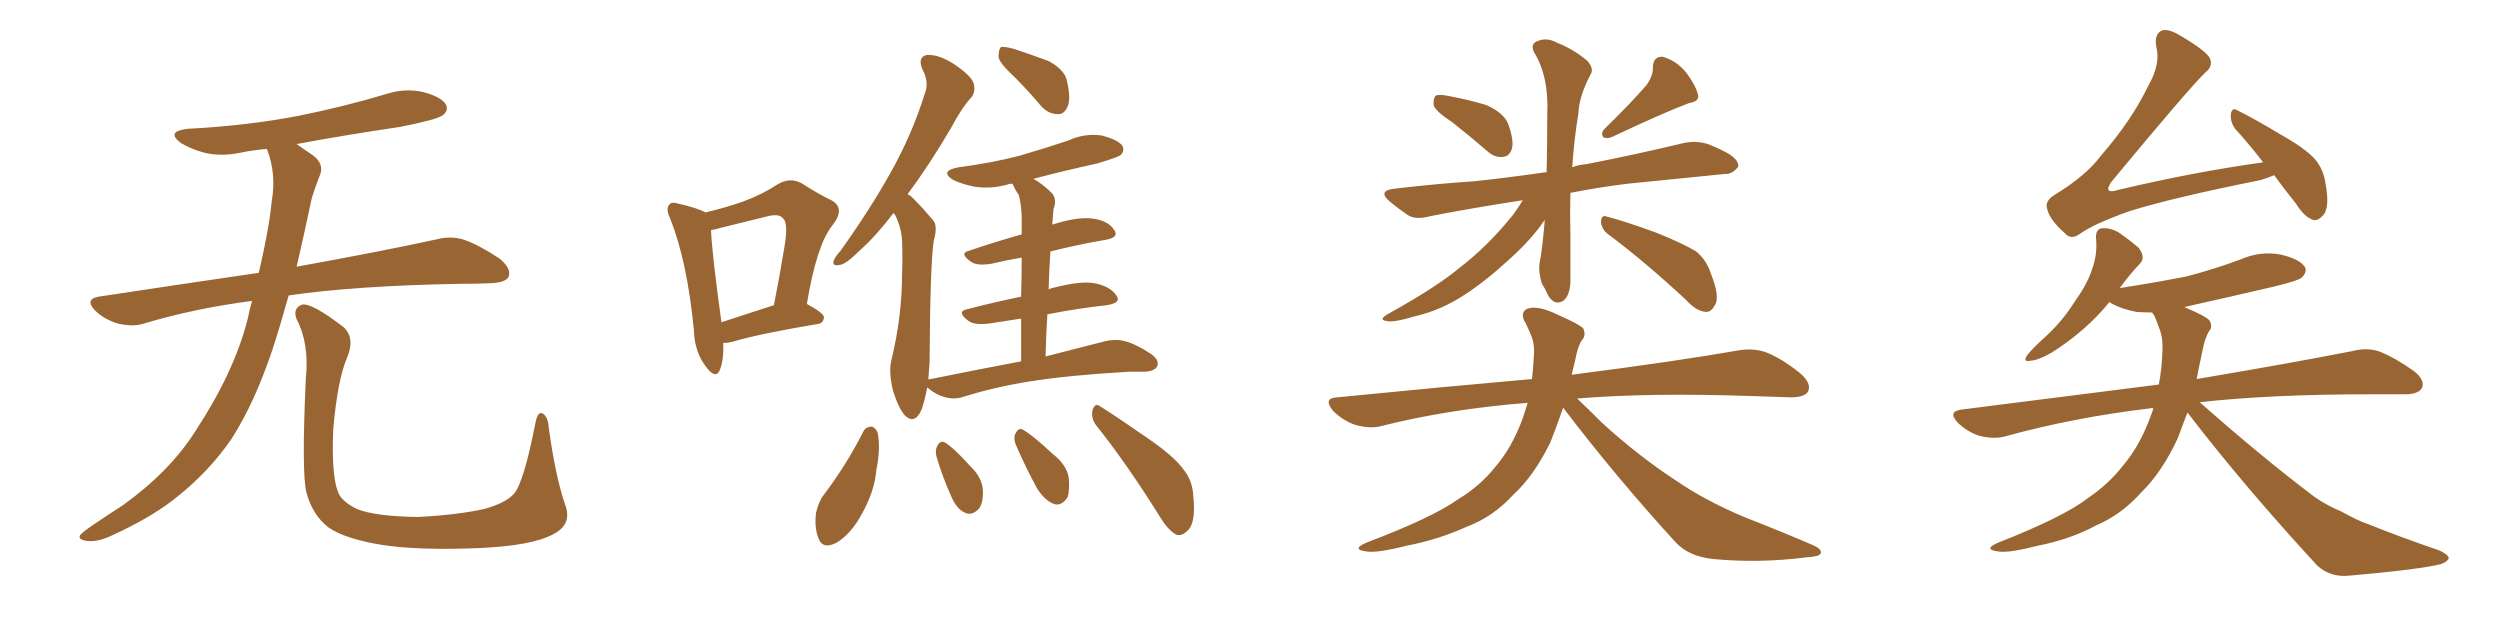 <svg xmlns="http://www.w3.org/2000/svg" xmlns:xlink="http://www.w3.org/1999/xlink" width="600" height="150"><path fill="#996633" padding="10" d="M60.50 72.22L60.50 72.22Q46.88 73.97 34.57 77.64L34.57 77.64Q31.93 78.52 28.27 77.64L28.27 77.64Q25.20 76.76 22.85 74.56L22.85 74.56Q20.21 71.78 23.73 71.19L23.73 71.19Q43.95 68.12 62.11 65.48L62.11 65.48Q64.60 54.79 65.19 48.49L65.19 48.49Q66.36 41.75 64.16 36.04L64.16 36.04Q64.01 35.74 64.01 35.74L64.01 35.74Q60.64 36.04 57.86 36.62L57.86 36.62Q53.03 37.65 48.93 36.62L48.93 36.62Q45.70 35.74 43.36 34.28L43.36 34.28Q39.70 31.49 45.12 30.91L45.12 30.91Q59.18 30.18 71.48 27.83L71.48 27.83Q82.47 25.63 92.72 22.56L92.72 22.56Q97.27 21.09 101.66 22.12L101.66 22.12Q106.05 23.29 107.08 25.20L107.08 25.20Q107.67 26.66 106.20 27.69L106.20 27.69Q104.88 28.71 95.95 30.47L95.95 30.47Q83.06 32.37 71.19 34.57L71.19 34.57Q72.80 35.74 75 37.21L75 37.21Q78.08 39.40 76.61 42.48L76.61 42.48Q75.88 44.24 74.85 47.46L74.85 47.46Q72.95 56.40 71.19 64.01L71.19 64.01Q92.14 60.21 104.88 57.42L104.88 57.42Q108.25 56.54 111.47 57.57L111.47 57.57Q115.14 58.89 119.97 62.11L119.97 62.11Q122.90 64.60 122.02 66.50L122.02 66.50Q121.29 67.82 117.77 67.97L117.77 67.97Q114.40 68.12 110.45 68.12L110.45 68.12Q85.55 68.55 69.29 70.90L69.29 70.90Q67.24 78.22 65.33 84.08L65.33 84.08Q61.08 96.68 55.66 105.18L55.66 105.18Q50.10 113.38 41.60 119.97L41.60 119.97Q35.89 124.37 26.95 128.47L26.95 128.47Q23.29 130.22 20.65 129.79L20.65 129.79Q18.75 129.49 19.19 128.47L19.19 128.47Q19.92 127.59 22.56 125.83L22.56 125.83Q25.78 123.63 29.44 121.29L29.44 121.29Q40.87 113.09 47.02 103.27L47.02 103.27Q56.25 89.21 59.47 76.46L59.47 76.46Q59.91 74.12 60.50 72.22ZM135.64 121.14L135.64 121.14L135.64 121.14Q137.40 125.83 132.86 128.17L132.86 128.17Q127.88 130.96 114.99 131.54L114.99 131.54Q100.78 132.13 91.85 130.81L91.85 130.81Q82.76 129.35 78.81 126.56L78.81 126.56Q75 123.63 73.54 118.21L73.54 118.21Q72.36 113.53 73.39 90.97L73.39 90.97Q74.27 82.47 71.19 76.61L71.19 76.61Q70.17 73.97 72.51 73.10L72.51 73.10Q74.85 72.66 82.47 78.52L82.47 78.52Q85.25 81.15 83.35 85.69L83.35 85.69Q81.01 91.11 79.98 102.98L79.98 102.98Q79.54 113.67 81.01 117.77L81.01 117.77Q81.74 120.26 85.69 122.17L85.69 122.17Q90.09 123.93 100.20 124.07L100.20 124.07Q109.42 123.63 116.16 122.17L116.16 122.17Q121.44 120.70 123.34 118.51L123.34 118.51Q125.68 115.87 128.47 101.66L128.47 101.66Q129.05 98.44 130.37 99.32L130.37 99.32Q131.54 100.20 131.69 102.54L131.69 102.54Q133.30 114.40 135.64 121.14ZM173.58 82.32L173.58 82.32Q173.73 86.57 172.71 88.92L172.71 88.92Q171.68 91.11 169.34 87.89L169.34 87.89Q166.70 84.38 166.55 79.39L166.55 79.39Q164.94 62.70 160.84 52.44L160.84 52.44Q159.67 49.95 160.69 49.07L160.69 49.07Q161.13 48.34 163.04 48.93L163.04 48.93Q167.43 49.95 169.34 50.98L169.34 50.98Q174.32 49.80 178.42 48.34L178.42 48.34Q183.11 46.58 186.62 44.24L186.62 44.24Q189.55 42.48 192.33 43.95L192.33 43.95Q196.44 46.58 199.51 48.05L199.51 48.05Q203.03 49.95 199.80 54.05L199.80 54.05Q196.00 58.74 193.65 72.95L193.65 72.95Q197.75 75.15 197.75 76.17L197.75 76.17Q197.61 77.64 196.14 77.78L196.14 77.78Q182.08 80.13 175.78 82.03L175.78 82.03Q174.61 82.32 173.58 82.32ZM173.14 77.34L173.14 77.34Q178.56 75.59 185.74 73.24L185.74 73.24Q187.21 65.77 188.23 59.47L188.23 59.47Q189.26 53.47 187.94 52.44L187.94 52.44Q187.06 51.12 183.84 52.00L183.84 52.00Q179.00 53.17 173.14 54.64L173.14 54.64Q171.68 55.08 170.65 55.22L170.65 55.22Q170.80 60.21 173.14 77.34ZM243.46 18.46L243.46 18.46Q239.79 15.09 239.65 13.62L239.65 13.62Q239.65 11.87 240.23 11.28L240.23 11.28Q241.11 11.13 243.31 11.72L243.31 11.72Q247.71 13.18 251.66 14.65L251.66 14.65Q255.47 16.70 256.05 19.34L256.05 19.34Q257.08 23.73 256.20 25.63L256.20 25.63Q255.32 27.54 253.86 27.39L253.86 27.39Q251.66 27.39 249.90 25.49L249.90 25.49Q246.68 21.68 243.46 18.46ZM245.07 86.72L245.07 86.72Q245.07 81.01 245.07 76.46L245.07 76.46Q241.11 77.05 237.45 77.64L237.45 77.64Q233.94 78.08 232.47 77.05L232.47 77.05Q229.54 74.85 231.88 74.27L231.88 74.27Q238.04 72.66 245.07 71.19L245.07 71.19Q245.21 65.48 245.21 61.82L245.21 61.82Q241.70 62.40 238.04 63.28L238.04 63.28Q234.52 63.87 233.06 62.84L233.06 62.84Q230.13 60.79 232.47 60.21L232.47 60.21Q238.48 58.15 245.21 56.25L245.21 56.25Q245.21 53.03 245.21 52.00L245.21 52.00Q245.07 48.63 244.48 46.73L244.48 46.73Q243.60 45.56 243.02 44.09L243.02 44.09Q242.14 44.09 241.99 44.24L241.99 44.24Q237.89 45.41 233.94 44.82L233.94 44.82Q231.01 44.24 228.81 43.21L228.81 43.21Q225.29 41.02 230.13 40.14L230.13 40.14Q238.04 39.11 244.78 37.35L244.78 37.35Q250.78 35.60 256.49 33.69L256.49 33.69Q260.30 31.93 264.40 32.52L264.40 32.52Q268.36 33.54 269.38 35.01L269.38 35.01Q269.97 36.18 268.95 37.21L268.95 37.21Q268.21 37.79 263.23 39.26L263.23 39.26Q255.18 41.02 248.00 42.92L248.00 42.92Q250.20 44.09 252.54 46.44L252.54 46.44Q253.71 47.90 252.83 50.24L252.83 50.24Q252.69 51.71 252.54 53.91L252.54 53.91Q258.54 52.00 262.06 52.44L262.06 52.44Q265.87 52.88 267.33 55.08L267.33 55.08Q268.80 56.98 265.28 57.57L265.28 57.57Q259.13 58.59 252.10 60.35L252.10 60.35Q251.81 64.60 251.66 69.43L251.66 69.43Q252.25 69.14 253.13 68.99L253.13 68.99Q259.42 67.38 262.65 67.97L262.65 67.97Q266.46 68.70 267.92 70.90L267.92 70.90Q269.24 72.66 265.72 73.24L265.72 73.24Q258.84 73.97 251.37 75.44L251.37 75.44Q251.07 80.13 250.93 85.55L250.93 85.55Q259.57 83.35 265.28 81.88L265.28 81.88Q267.77 81.30 269.97 81.88L269.97 81.88Q272.75 82.62 276.27 84.96L276.27 84.96Q278.32 86.43 277.73 87.89L277.73 87.89Q277.15 89.06 274.80 89.21L274.80 89.21Q272.90 89.21 271.00 89.21L271.00 89.21Q256.05 90.09 247.12 91.55L247.12 91.55Q238.77 92.87 231.30 95.21L231.30 95.21Q229.25 95.95 226.90 95.36L226.90 95.36Q224.71 94.78 222.95 93.31L222.95 93.31Q222.66 93.02 222.51 93.02L222.51 93.02Q222.07 95.65 221.19 98.29L221.19 98.29Q219.58 101.95 217.24 99.76L217.24 99.76Q215.77 98.29 214.31 93.75L214.31 93.75Q213.28 89.36 213.87 86.72L213.87 86.72Q216.50 76.03 216.50 65.48L216.50 65.48Q216.65 61.82 216.50 57.86L216.50 57.86Q216.36 54.79 214.89 51.71L214.89 51.71Q214.60 51.27 214.45 51.12L214.45 51.12Q210.06 56.84 206.40 60.06L206.40 60.06Q203.03 63.43 201.56 63.57L201.56 63.57Q199.66 64.01 200.10 62.55L200.10 62.55Q200.39 61.67 201.71 60.21L201.71 60.21Q208.74 50.39 213.72 41.46L213.72 41.46Q218.85 32.37 221.92 22.56L221.92 22.56Q223.10 19.78 221.34 16.55L221.34 16.55Q220.17 13.62 222.51 13.18L222.51 13.18Q225.29 13.04 228.96 15.38L228.96 15.38Q233.06 18.16 233.64 19.92L233.64 19.92Q234.23 21.83 233.20 23.29L233.20 23.29Q230.86 25.78 228.22 30.76L228.22 30.76Q222.80 39.99 217.82 46.58L217.82 46.58Q218.85 47.17 219.73 48.19L219.73 48.19Q221.48 49.95 223.83 52.73L223.83 52.73Q225.15 54.05 224.12 57.71L224.12 57.71Q223.24 62.99 223.10 86.87L223.10 86.87Q222.95 88.92 222.80 91.11L222.80 91.11Q222.95 90.97 223.39 90.97L223.39 90.97Q234.96 88.62 245.07 86.72ZM207.13 103.71L207.13 103.71Q207.71 102.39 209.18 102.39L209.18 102.39Q210.06 102.54 210.64 103.86L210.64 103.86Q211.38 107.67 210.35 112.65L210.35 112.65Q209.91 117.92 206.84 123.34L206.84 123.34Q204.35 128.03 200.83 130.22L200.83 130.22Q197.46 131.98 196.44 129.20L196.44 129.20Q195.41 126.71 195.85 123.05L195.85 123.05Q196.44 120.56 197.46 119.09L197.46 119.09Q203.03 111.77 207.13 103.71ZM224.71 109.42L224.71 109.42Q224.41 107.96 225 106.93L225 106.93Q225.73 105.62 226.76 106.20L226.76 106.20Q228.81 107.37 232.76 111.77L232.76 111.77Q235.40 114.26 235.84 117.04L235.84 117.04Q236.13 120.12 235.11 121.88L235.11 121.88Q233.35 123.93 231.59 123.05L231.59 123.05Q229.54 122.17 228.22 118.95L228.22 118.95Q226.17 114.40 224.71 109.42ZM243.75 106.64L243.75 106.64Q243.16 105.03 243.75 104.00L243.75 104.00Q244.48 102.54 245.51 103.13L245.51 103.13Q247.85 104.44 252.69 108.98L252.69 108.98Q255.91 111.47 256.49 114.55L256.49 114.55Q256.79 117.63 256.20 119.38L256.20 119.38Q254.59 121.73 252.69 120.85L252.69 120.85Q250.63 119.97 248.88 117.19L248.88 117.19Q246.09 112.06 243.75 106.64ZM263.09 102.10L263.09 102.10L263.09 102.10Q261.77 100.34 262.21 98.44L262.21 98.44Q262.79 96.53 264.11 97.56L264.11 97.56Q268.07 100.05 275.24 105.03L275.24 105.03Q281.69 109.42 284.03 112.65L284.03 112.65Q286.23 115.43 286.38 118.95L286.38 118.95Q287.11 125.68 284.91 127.44L284.91 127.44Q283.59 128.76 282.28 128.32L282.28 128.32Q280.22 127.15 278.32 123.93L278.32 123.93Q270.26 111.04 263.09 102.10ZM348.49 29.30L348.49 29.30Q344.68 26.81 344.09 25.34L344.09 25.34Q343.95 23.58 344.53 23.00L344.53 23.00Q345.26 22.56 347.46 23.00L347.46 23.00Q352.29 23.88 356.69 25.20L356.69 25.20Q360.94 27.10 361.96 29.74L361.96 29.74Q363.43 33.84 362.84 35.74L362.84 35.74Q362.26 37.50 360.79 37.65L360.79 37.65Q358.74 37.94 356.84 36.18L356.84 36.18Q352.59 32.52 348.49 29.30ZM395.21 20.36L395.21 20.36Q396.83 18.02 396.68 16.11L396.68 16.11Q396.83 13.48 399.02 13.62L399.02 13.62Q402.25 14.50 404.59 17.29L404.59 17.29Q406.93 20.36 407.52 22.71L407.52 22.71Q407.96 24.32 405.32 24.76L405.32 24.76Q399.46 26.95 387.01 32.81L387.01 32.81Q385.84 33.40 384.81 32.96L384.81 32.96Q384.08 31.93 385.11 30.91L385.11 30.91Q391.70 24.46 395.21 20.36ZM365.48 48.05L365.48 48.05Q353.17 49.95 343.36 51.86L343.36 51.86Q339.70 52.88 337.79 51.56L337.79 51.56Q335.45 49.95 333.69 48.49L333.69 48.49Q330.32 45.70 334.86 45.26L334.86 45.26Q344.82 44.09 353.76 43.51L353.76 43.51Q361.96 42.63 371.19 41.31L371.19 41.31Q371.34 35.16 371.34 27.54L371.34 27.54Q371.78 18.31 368.12 12.45L368.12 12.45Q367.24 10.40 369.14 9.81L369.14 9.81Q371.34 8.94 373.68 10.25L373.68 10.25Q377.78 11.87 381.01 14.65L381.01 14.65Q382.62 16.55 381.74 17.87L381.74 17.87Q378.96 23.14 378.81 27.25L378.81 27.25Q377.78 33.40 377.34 40.14L377.34 40.14Q378.81 39.55 380.71 39.40L380.71 39.40Q392.72 37.06 404.30 34.28L404.30 34.28Q407.52 33.69 410.30 34.72L410.30 34.72Q412.79 35.74 413.82 36.33L413.82 36.33Q417.33 38.09 417.19 39.99L417.19 39.99Q415.72 41.89 413.96 41.75L413.96 41.75Q403.56 42.77 390.67 44.09L390.67 44.09Q383.50 44.97 376.90 46.29L376.90 46.29Q376.76 51.27 376.90 56.54L376.90 56.54Q376.90 61.23 376.90 66.50L376.90 66.50Q377.05 70.75 375.15 72.22L375.15 72.22Q373.10 73.39 371.63 71.04L371.63 71.04Q370.90 69.43 370.02 67.97L370.02 67.97Q369.29 65.48 369.43 63.57L369.43 63.57Q370.17 59.91 370.75 52.73L370.75 52.73Q370.61 53.03 370.46 53.17L370.46 53.17Q367.53 57.42 362.70 61.82L362.70 61.82Q356.69 67.38 351.71 70.61L351.71 70.61Q346.00 74.41 339.70 75.88L339.70 75.88Q334.28 77.49 332.81 77.05L332.81 77.05Q330.62 76.76 333.25 75.29L333.25 75.29Q344.82 68.85 350.24 64.31L350.24 64.31Q356.98 59.18 363.13 51.56L363.13 51.56Q364.60 49.51 365.48 48.05ZM385.99 56.25L385.99 56.25Q384.38 55.08 384.23 53.17L384.23 53.17Q384.38 51.42 385.69 52.00L385.69 52.00Q389.79 53.03 397.41 55.81L397.41 55.81Q404.00 58.45 407.08 60.35L407.08 60.35Q409.57 62.40 410.60 65.63L410.60 65.63Q412.94 71.48 411.47 73.39L411.47 73.39Q410.60 75 409.28 74.85L409.28 74.85Q406.93 74.56 404.59 71.92L404.59 71.92Q394.48 62.55 385.99 56.25ZM375.15 97.85L375.15 97.85L375.15 97.85Q373.54 102.54 372.07 106.20L372.07 106.20Q368.12 114.26 363.13 118.80L363.13 118.80Q358.30 124.07 352.00 126.42L352.00 126.42Q345.26 129.49 337.65 130.96L337.65 130.96Q331.35 132.57 328.56 132.42L328.56 132.42Q323.88 131.98 327.98 130.22L327.98 130.22Q343.80 124.22 349.95 119.82L349.95 119.82Q355.08 116.75 358.74 112.21L358.74 112.21Q362.84 107.52 365.48 100.34L365.48 100.34Q366.06 98.58 366.65 96.68L366.65 96.68Q347.90 98.14 331.49 102.25L331.49 102.25Q328.86 102.98 325.20 101.95L325.20 101.95Q322.27 100.93 319.92 98.58L319.92 98.58Q317.43 95.51 320.95 95.36L320.95 95.36Q346.00 92.87 367.68 90.97L367.68 90.97Q367.97 88.33 368.12 85.55L368.12 85.55Q368.41 82.62 367.38 80.27L367.38 80.27Q366.65 78.66 366.21 77.64L366.21 77.64Q364.60 75.15 366.50 74.12L366.50 74.12Q368.99 73.10 374.27 75.73L374.27 75.73Q378.96 77.78 379.98 78.81L379.98 78.81Q380.71 80.57 379.69 81.59L379.69 81.59Q378.66 83.06 378.08 86.28L378.08 86.28Q377.64 88.04 377.20 89.94L377.20 89.94Q402.25 86.72 417.33 84.08L417.33 84.08Q420.70 83.50 423.78 84.52L423.78 84.52Q427.59 85.99 432.13 89.65L432.13 89.65Q434.91 92.14 433.89 94.04L433.89 94.04Q433.01 95.36 429.79 95.36L429.79 95.36Q425.54 95.21 421.00 95.07L421.00 95.07Q395.80 94.19 378.52 95.65L378.52 95.65Q380.86 97.85 384.38 101.37L384.38 101.37Q393.02 109.28 401.95 115.14L401.95 115.14Q409.13 120.12 418.95 124.22L418.95 124.22Q427.59 127.59 435.06 130.81L435.06 130.81Q437.40 131.84 436.96 132.86L436.96 132.86Q436.52 133.59 433.74 133.74L433.74 133.74Q422.31 135.21 411.33 134.18L411.33 134.18Q405.18 133.59 401.95 129.93L401.95 129.93Q387.89 114.55 375.15 97.85ZM545.80 42.04L545.80 42.04Q544.48 42.63 542.58 43.21L542.58 43.21Q521.34 47.46 511.08 50.68L511.08 50.68Q502.44 53.76 499.22 56.10L499.22 56.10Q497.02 57.71 495.56 55.96L495.56 55.96Q491.89 52.73 491.31 50.10L491.31 50.10Q490.72 48.34 492.92 46.88L492.92 46.88Q500.68 42.19 504.35 37.21L504.35 37.21Q511.52 29.00 515.63 20.51L515.63 20.51Q518.55 15.38 517.53 11.28L517.53 11.28Q516.94 8.20 518.85 7.32L518.85 7.32Q520.31 6.88 522.66 8.20L522.66 8.20Q529.54 12.16 530.42 14.06L530.42 14.06Q531.15 15.97 529.25 17.43L529.25 17.43Q525.44 21.09 506.84 43.51L506.84 43.51Q505.66 45.12 506.10 45.70L506.10 45.70Q506.69 46.14 508.45 45.56L508.45 45.56Q526.32 41.31 543.16 38.96L543.16 38.96Q539.65 34.42 536.43 30.91L536.43 30.91Q535.25 29.30 535.40 27.39L535.40 27.39Q535.69 25.63 537.01 26.51L537.01 26.51Q540.67 28.27 547.27 32.23L547.27 32.23Q553.27 35.60 555.62 38.23L555.62 38.23Q557.67 40.72 558.11 43.95L558.11 43.95Q559.28 50.10 557.37 51.86L557.37 51.86Q556.05 53.17 555.03 52.73L555.03 52.73Q552.98 52.00 551.07 48.93L551.07 48.93Q548.14 45.26 545.80 42.04ZM516.80 98.00L516.80 98.00L516.80 98.00Q516.21 97.85 516.06 98.00L516.06 98.00Q497.61 100.20 481.20 104.74L481.20 104.74Q478.56 105.47 475.05 104.59L475.05 104.59Q472.27 103.71 469.92 101.51L469.92 101.51Q467.29 98.73 470.80 98.29L470.80 98.29Q496.14 95.07 518.12 92.29L518.12 92.29Q518.85 88.48 518.99 84.08L518.99 84.08Q519.14 80.86 518.12 78.52L518.12 78.52Q517.53 76.90 517.09 75.88L517.09 75.88Q516.65 75.15 516.50 75L516.50 75Q514.45 75 512.70 74.85L512.70 74.85Q509.03 74.12 506.69 72.80L506.69 72.80Q506.40 72.51 506.25 72.51L506.25 72.51Q500.68 79.39 492.33 84.67L492.33 84.67Q489.26 86.43 487.35 86.57L487.35 86.57Q485.30 87.01 486.62 85.11L486.62 85.11Q488.09 83.35 491.16 80.57L491.16 80.57Q494.97 77.05 497.75 72.66L497.75 72.66Q500.98 68.12 502.00 64.89L502.00 64.89Q503.47 61.08 503.03 56.98L503.03 56.98Q503.03 54.93 504.49 54.79L504.49 54.79Q506.40 54.64 508.30 55.66L508.30 55.66Q511.08 57.57 513.28 59.47L513.28 59.47Q515.04 61.82 513.57 63.28L513.57 63.28Q511.08 65.92 508.74 69.14L508.74 69.14Q517.24 67.82 524.71 66.36L524.71 66.36Q531.45 64.60 537.74 62.26L537.74 62.26Q542.43 60.21 547.27 61.08L547.27 61.08Q551.81 62.11 553.13 64.01L553.13 64.01Q553.86 65.19 552.39 66.65L552.39 66.65Q551.51 67.38 546.09 68.70L546.09 68.70Q534.81 71.34 524.27 73.68L524.27 73.68Q524.41 73.83 524.85 73.97L524.85 73.97Q529.39 75.88 530.27 76.90L530.27 76.90Q531.15 78.52 530.13 79.54L530.13 79.54Q529.10 81.30 528.52 84.52L528.52 84.52Q527.78 87.89 527.20 90.97L527.20 90.97Q550.63 87.01 564.70 84.23L564.70 84.23Q568.07 83.35 571.14 84.38L571.14 84.38Q574.80 85.84 579.35 89.06L579.35 89.06Q582.13 91.26 581.25 93.16L581.25 93.16Q580.37 94.63 577.15 94.63L577.15 94.63Q573.19 94.63 568.65 94.63L568.65 94.63Q545.07 94.63 527.93 96.53L527.93 96.53Q543.02 109.86 555.47 119.24L555.47 119.24Q558.40 121.29 561.91 122.75L561.91 122.75Q566.16 125.10 568.07 125.68L568.07 125.68Q576.12 128.91 585.50 132.13L585.50 132.13Q587.70 133.15 587.70 134.03L587.70 134.03Q587.40 134.77 585.94 135.35L585.94 135.35Q580.81 136.67 564.11 138.13L564.11 138.13Q559.28 138.72 556.05 135.64L556.05 135.64Q538.62 116.75 525 99.02L525 99.02Q523.68 102.39 522.66 105.18L522.66 105.18Q518.85 113.38 513.87 118.21L513.87 118.21Q509.18 123.49 503.03 126.12L503.03 126.12Q496.73 129.49 489.11 130.96L489.11 130.96Q482.96 132.57 480.18 132.42L480.18 132.42Q475.49 131.98 479.59 130.22L479.59 130.22Q495.26 124.07 501.12 119.53L501.12 119.53Q506.10 116.16 509.62 111.62L509.62 111.62Q513.72 106.79 516.36 99.32L516.36 99.32Q516.65 98.58 516.80 98.00Z"/></svg>